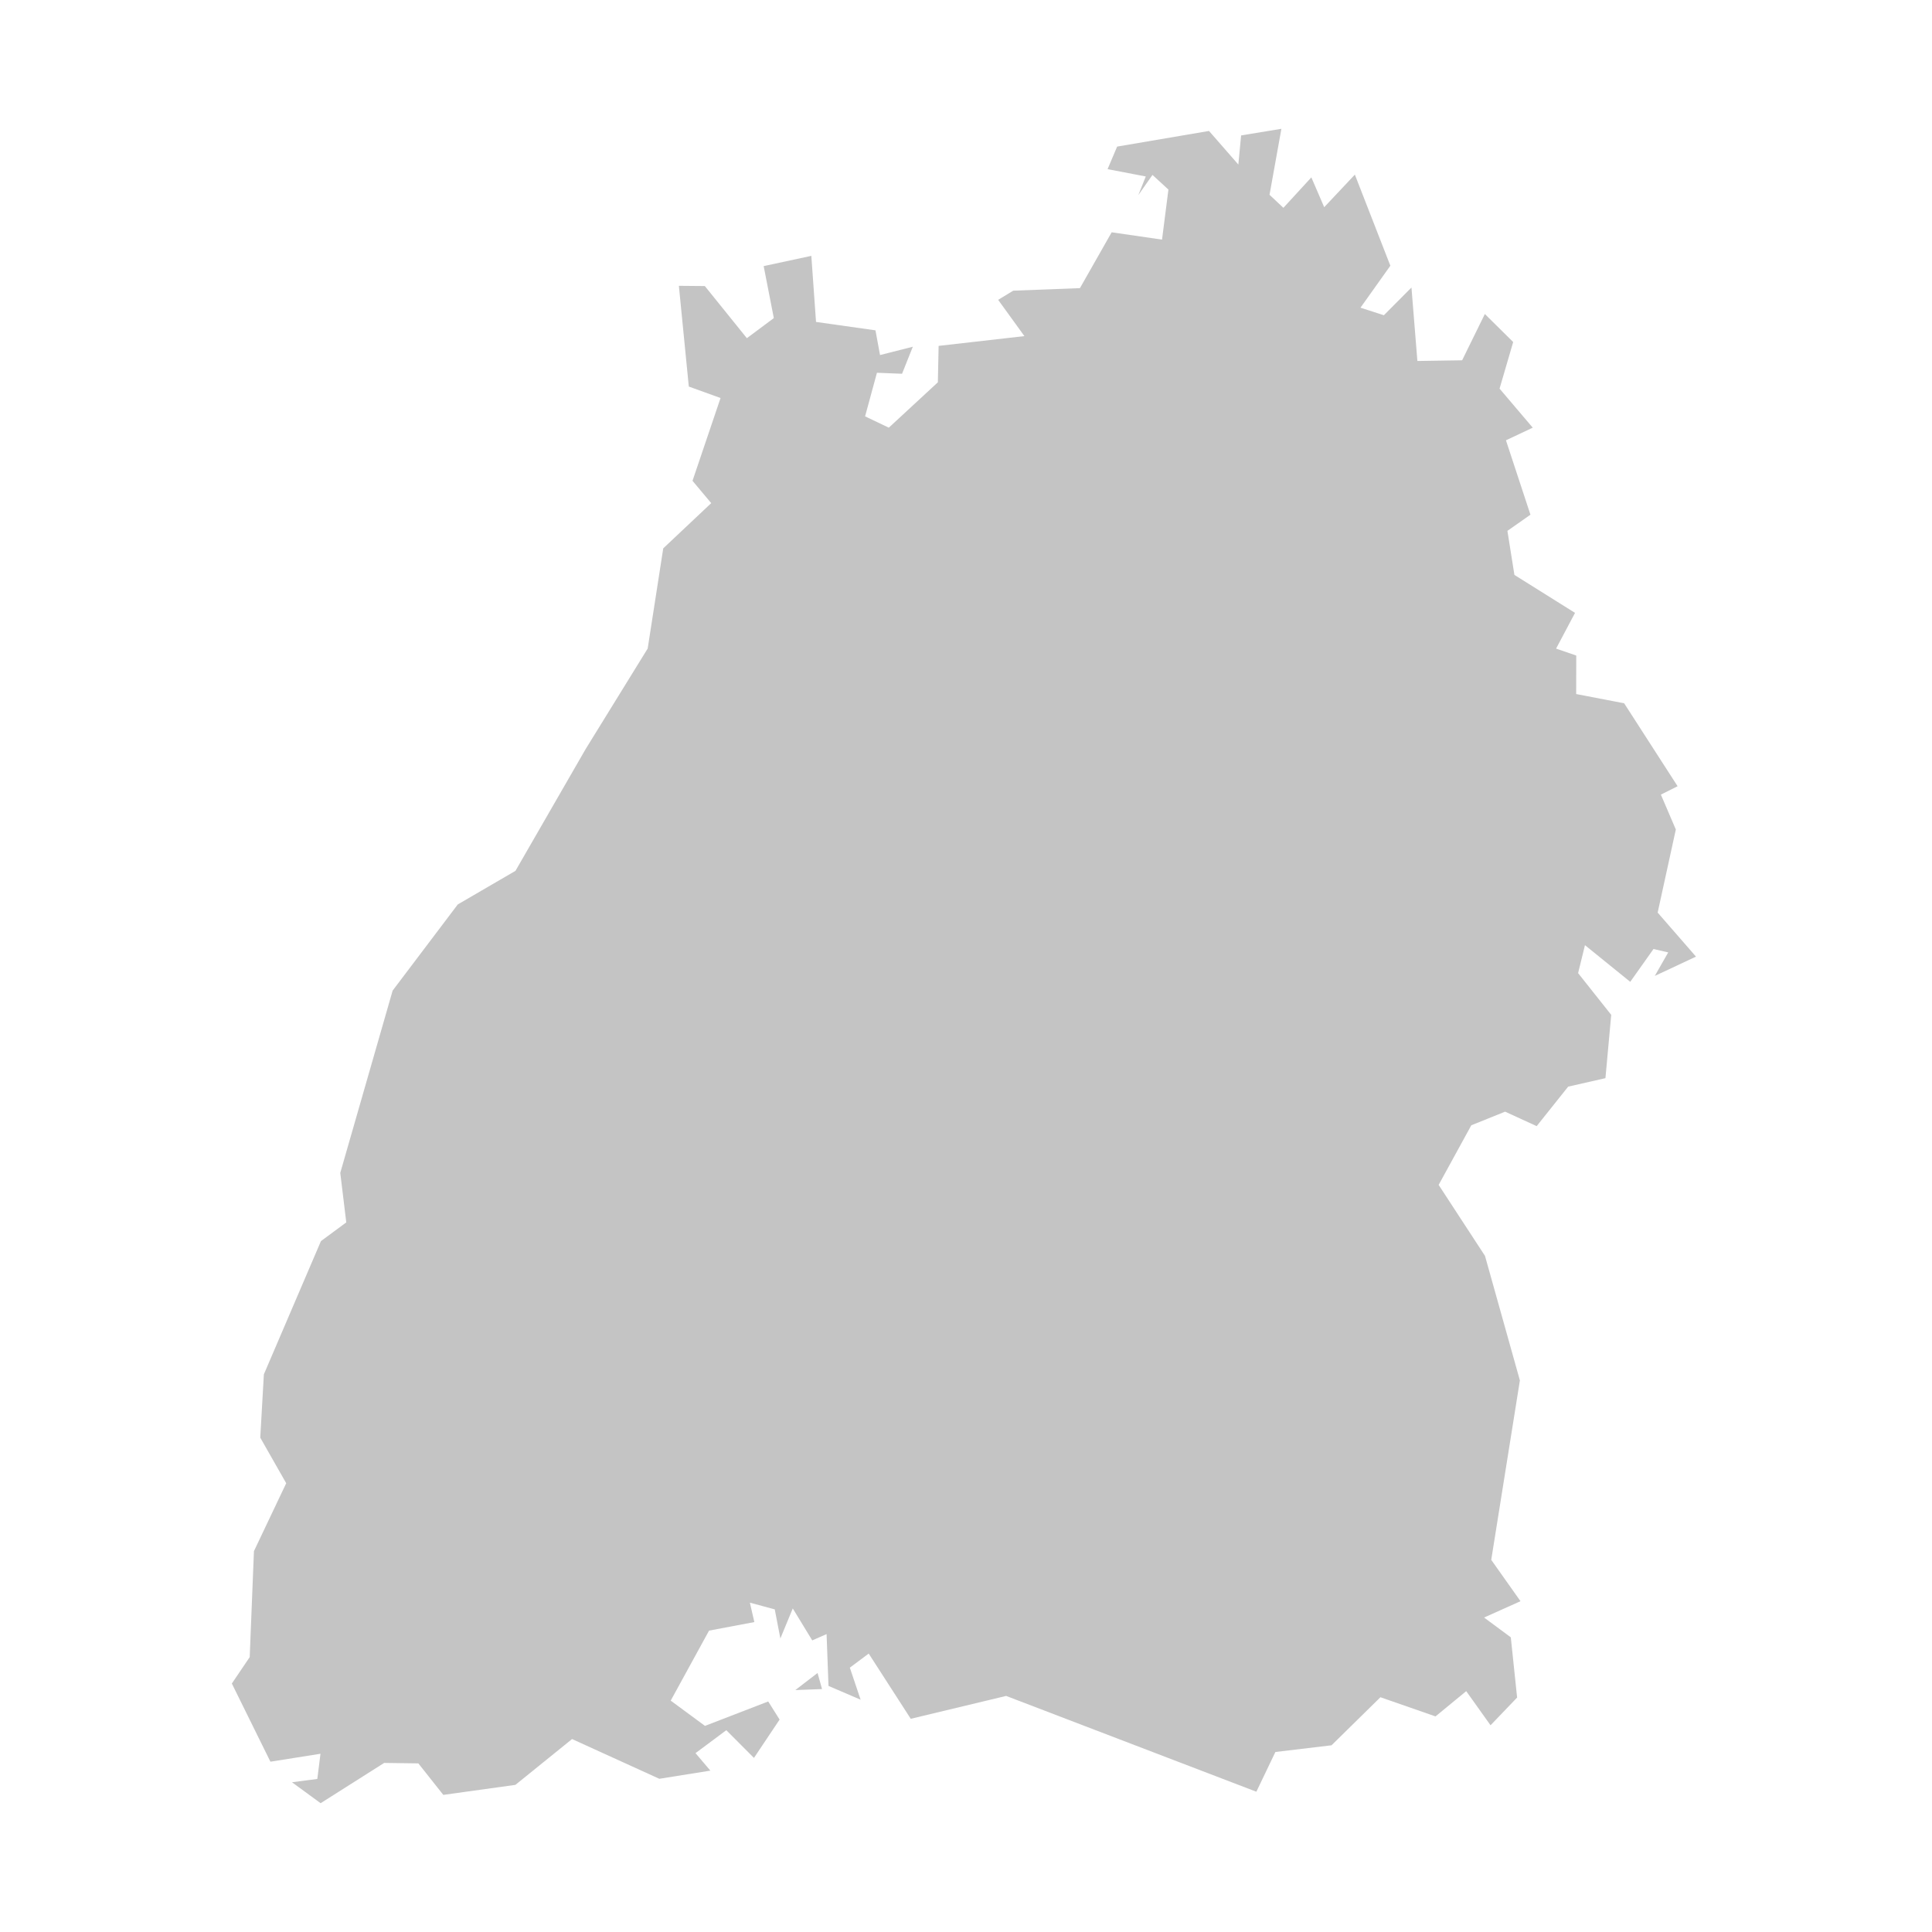 <?xml version="1.0" encoding="utf-8"?>
<svg xmlns="http://www.w3.org/2000/svg" fill="none" height="300" viewBox="0 0 300 300" width="300">
<path d="M126.952 259.779L127.645 262.278L123.496 262.434L126.952 259.779ZM157.336 45.136L167.692 44.741L172.619 36.071L180.439 37.207L181.432 29.435L178.956 27.163L176.756 30.296L177.916 27.402L171.985 26.266L173.468 22.762L187.733 20.335L192.289 25.549L192.72 21.028L198.974 20L197.132 30.248L199.285 32.269L203.625 27.545L205.622 32.173L210.382 27.115L215.894 41.261L211.255 47.778L214.89 48.95L219.171 44.645L220.091 56.053L227.039 55.945L230.567 48.759L234.967 53.111L232.85 60.346L238.004 66.409L233.843 68.37L237.646 79.921L234.07 82.432L235.158 89.272L244.569 95.167L241.628 100.716L244.76 101.792L244.749 107.771L252.198 109.206L260.497 122.084L257.902 123.388L260.222 128.805L257.4 141.707L263.355 148.547L256.957 151.537L259.038 147.889L256.754 147.363L253.143 152.457L246.112 146.765L245.047 151.106L250.189 157.587L249.292 167.417L243.505 168.732L238.614 174.866L233.711 172.618L228.462 174.735L223.392 183.99L230.59 195.015L236.007 214.351L231.559 242.213L236.103 248.634L230.447 251.17L234.596 254.243L235.577 263.594L231.451 267.899L227.673 262.601L222.902 266.523L214.352 263.546L206.758 271.008L198.041 272.048L195.087 278.218L156.236 263.343L141.421 266.894L134.892 256.766L131.962 258.954L133.636 263.929L128.65 261.788L128.351 253.74L126.126 254.721L123.101 249.758L121.176 254.422L120.303 249.902L116.441 248.862L117.134 251.875L110.103 253.202L104.148 264.072L109.469 267.994L119.287 264.204L121.056 267.014L117.074 272.969L112.781 268.664L107.998 272.227L110.306 274.942L102.378 276.209L88.83 270.039L80.029 277.154L68.836 278.709L64.962 273.818L59.653 273.746L49.787 280L45.339 276.747L49.273 276.233L49.764 272.323L41.991 273.555L36 261.417L38.774 257.316L39.432 240.862L44.442 230.315L40.413 223.236L40.974 213.407L49.835 192.719L53.769 189.814L52.837 182.125L60.968 153.821L71.084 140.44L80.041 135.226L90.934 116.321L100.572 100.704L102.988 85.147L110.438 78.127L107.532 74.659L111.885 61.805L106.958 60.023L105.415 44.382L109.445 44.418L115.974 52.513L120.159 49.392L118.581 41.321L125.983 39.73L126.712 49.99L135.944 51.294L136.649 55.132L141.743 53.841L140.069 58.038L136.171 57.883L134.33 64.651L138.013 66.409L145.63 59.365L145.749 53.709L159.07 52.191L154.993 46.559L157.336 45.136Z" fill="#C4C4C4"/>
</svg>